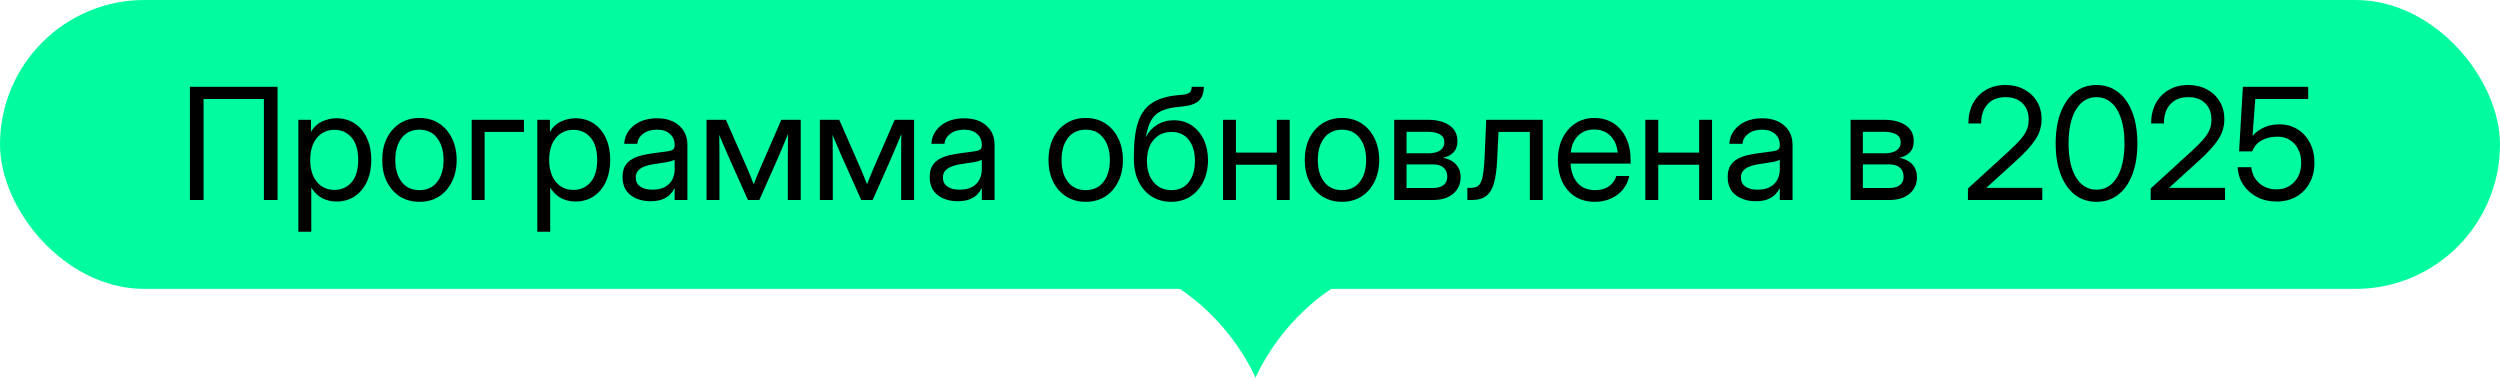<?xml version="1.0" encoding="UTF-8"?> <svg xmlns="http://www.w3.org/2000/svg" width="225" height="34" viewBox="0 0 225 34" fill="none"><rect width="225" height="26" rx="13" fill="#00FC9E"></rect><path d="M24.98 7.814V18H23.749V8.908H18.321V18H17.091V7.814H24.98ZM26.852 20.857V10.781H27.987V11.848H28.001C28.233 11.442 28.555 11.141 28.965 10.945C29.375 10.745 29.815 10.645 30.284 10.645C30.913 10.645 31.462 10.802 31.932 11.116C32.401 11.431 32.766 11.87 33.025 12.435C33.285 12.996 33.415 13.648 33.415 14.391C33.415 15.129 33.285 15.781 33.025 16.346C32.766 16.906 32.401 17.346 31.932 17.665C31.462 17.98 30.913 18.137 30.284 18.137C29.815 18.137 29.386 18.037 28.999 17.836C28.612 17.631 28.288 17.321 28.028 16.906H28.015V20.857H26.852ZM30.106 17.091C30.731 17.091 31.241 16.863 31.638 16.407C32.039 15.947 32.239 15.275 32.239 14.391C32.239 13.507 32.039 12.834 31.638 12.374C31.241 11.914 30.731 11.684 30.106 11.684C29.436 11.684 28.903 11.932 28.507 12.429C28.115 12.921 27.919 13.575 27.919 14.391C27.919 15.206 28.115 15.86 28.507 16.352C28.903 16.845 29.436 17.091 30.106 17.091ZM37.749 18.164C37.084 18.164 36.498 18.005 35.992 17.686C35.491 17.362 35.099 16.918 34.816 16.352C34.538 15.787 34.399 15.138 34.399 14.404C34.399 13.666 34.538 13.012 34.816 12.442C35.099 11.873 35.491 11.426 35.992 11.102C36.498 10.779 37.084 10.617 37.749 10.617C38.419 10.617 39.005 10.779 39.506 11.102C40.007 11.426 40.397 11.873 40.675 12.442C40.957 13.012 41.099 13.666 41.099 14.404C41.099 15.138 40.957 15.787 40.675 16.352C40.397 16.918 40.007 17.362 39.506 17.686C39.005 18.005 38.419 18.164 37.749 18.164ZM37.749 17.111C38.433 17.111 38.966 16.865 39.349 16.373C39.731 15.876 39.923 15.22 39.923 14.404C39.923 13.579 39.729 12.919 39.342 12.422C38.959 11.921 38.428 11.67 37.749 11.67C37.07 11.67 36.537 11.918 36.149 12.415C35.767 12.912 35.575 13.575 35.575 14.404C35.575 15.225 35.767 15.881 36.149 16.373C36.532 16.865 37.065 17.111 37.749 17.111ZM47.155 10.781V11.875H43.614V18H42.452V10.781H47.155ZM48.358 20.857V10.781H49.493V11.848H49.507C49.739 11.442 50.06 11.141 50.471 10.945C50.881 10.745 51.321 10.645 51.79 10.645C52.419 10.645 52.968 10.802 53.438 11.116C53.907 11.431 54.272 11.87 54.531 12.435C54.791 12.996 54.921 13.648 54.921 14.391C54.921 15.129 54.791 15.781 54.531 16.346C54.272 16.906 53.907 17.346 53.438 17.665C52.968 17.98 52.419 18.137 51.79 18.137C51.321 18.137 50.892 18.037 50.505 17.836C50.117 17.631 49.794 17.321 49.534 16.906H49.52V20.857H48.358ZM51.612 17.091C52.237 17.091 52.747 16.863 53.144 16.407C53.545 15.947 53.745 15.275 53.745 14.391C53.745 13.507 53.545 12.834 53.144 12.374C52.747 11.914 52.237 11.684 51.612 11.684C50.942 11.684 50.409 11.932 50.013 12.429C49.621 12.921 49.425 13.575 49.425 14.391C49.425 15.206 49.621 15.86 50.013 16.352C50.409 16.845 50.942 17.091 51.612 17.091ZM58.544 18.109C57.828 18.109 57.229 17.925 56.746 17.556C56.268 17.186 56.028 16.642 56.028 15.922C56.028 15.507 56.108 15.17 56.268 14.91C56.432 14.65 56.648 14.448 56.917 14.302C57.19 14.151 57.498 14.037 57.84 13.96C58.186 13.883 58.539 13.821 58.899 13.775C59.36 13.712 59.722 13.664 59.986 13.632C60.251 13.6 60.438 13.547 60.547 13.475C60.661 13.402 60.718 13.274 60.718 13.092V13.023C60.718 12.632 60.577 12.308 60.294 12.053C60.016 11.797 59.624 11.67 59.118 11.67C58.617 11.67 58.204 11.793 57.881 12.039C57.562 12.281 57.389 12.581 57.361 12.941H56.179C56.202 12.499 56.338 12.107 56.589 11.766C56.84 11.419 57.181 11.146 57.614 10.945C58.047 10.745 58.548 10.645 59.118 10.645C59.961 10.645 60.629 10.863 61.121 11.301C61.618 11.734 61.866 12.308 61.866 13.023V18H60.718V16.975H60.69C60.604 17.148 60.476 17.323 60.308 17.501C60.139 17.674 59.911 17.82 59.624 17.939C59.342 18.052 58.981 18.109 58.544 18.109ZM58.708 17.07C59.182 17.07 59.567 16.986 59.863 16.817C60.16 16.644 60.376 16.421 60.513 16.148C60.649 15.874 60.718 15.58 60.718 15.266V14.363C60.631 14.445 60.401 14.521 60.027 14.589C59.654 14.653 59.259 14.714 58.845 14.773C58.567 14.81 58.302 14.874 58.052 14.965C57.806 15.051 57.605 15.177 57.45 15.341C57.295 15.5 57.218 15.717 57.218 15.99C57.218 16.328 57.35 16.592 57.614 16.783C57.883 16.975 58.248 17.07 58.708 17.07ZM63.589 18V10.781H65.332L67.205 15.047C67.328 15.329 67.44 15.596 67.54 15.847C67.64 16.093 67.738 16.339 67.834 16.585C67.934 16.339 68.032 16.093 68.128 15.847C68.228 15.596 68.34 15.329 68.463 15.047L70.322 10.781H72.065V18H70.903V14.35C70.903 13.835 70.906 13.409 70.91 13.071C70.915 12.734 70.919 12.397 70.924 12.06C70.778 12.411 70.63 12.768 70.48 13.133C70.334 13.493 70.163 13.894 69.967 14.336L68.34 18H67.314L65.674 14.336C65.482 13.912 65.314 13.525 65.168 13.174C65.022 12.818 64.876 12.472 64.731 12.135C64.735 12.458 64.74 12.784 64.744 13.112C64.749 13.44 64.751 13.853 64.751 14.35V18H63.589ZM73.788 18V10.781H75.531L77.404 15.047C77.527 15.329 77.639 15.596 77.739 15.847C77.84 16.093 77.938 16.339 78.033 16.585C78.133 16.339 78.231 16.093 78.327 15.847C78.427 15.596 78.539 15.329 78.662 15.047L80.522 10.781H82.265V18H81.103V14.35C81.103 13.835 81.105 13.409 81.109 13.071C81.114 12.734 81.118 12.397 81.123 12.06C80.977 12.411 80.829 12.768 80.679 13.133C80.533 13.493 80.362 13.894 80.166 14.336L78.539 18H77.514L75.873 14.336C75.682 13.912 75.513 13.525 75.367 13.174C75.221 12.818 75.076 12.472 74.93 12.135C74.934 12.458 74.939 12.784 74.943 13.112C74.948 13.44 74.95 13.853 74.95 14.35V18H73.788ZM86.189 18.109C85.473 18.109 84.874 17.925 84.391 17.556C83.912 17.186 83.673 16.642 83.673 15.922C83.673 15.507 83.753 15.17 83.912 14.91C84.076 14.65 84.293 14.448 84.561 14.302C84.835 14.151 85.143 14.037 85.484 13.96C85.831 13.883 86.184 13.821 86.544 13.775C87.004 13.712 87.367 13.664 87.631 13.632C87.895 13.6 88.082 13.547 88.191 13.475C88.305 13.402 88.362 13.274 88.362 13.092V13.023C88.362 12.632 88.221 12.308 87.939 12.053C87.66 11.797 87.269 11.67 86.763 11.67C86.261 11.67 85.849 11.793 85.525 12.039C85.206 12.281 85.033 12.581 85.006 12.941H83.823C83.846 12.499 83.983 12.107 84.233 11.766C84.484 11.419 84.826 11.146 85.259 10.945C85.692 10.745 86.193 10.645 86.763 10.645C87.606 10.645 88.273 10.863 88.766 11.301C89.262 11.734 89.511 12.308 89.511 13.023V18H88.362V16.975H88.335C88.248 17.148 88.121 17.323 87.952 17.501C87.784 17.674 87.556 17.82 87.269 17.939C86.986 18.052 86.626 18.109 86.189 18.109ZM86.353 17.07C86.826 17.07 87.212 16.986 87.508 16.817C87.804 16.644 88.02 16.421 88.157 16.148C88.294 15.874 88.362 15.58 88.362 15.266V14.363C88.276 14.445 88.046 14.521 87.672 14.589C87.298 14.653 86.904 14.714 86.489 14.773C86.211 14.81 85.947 14.874 85.696 14.965C85.45 15.051 85.25 15.177 85.095 15.341C84.94 15.5 84.862 15.717 84.862 15.99C84.862 16.328 84.995 16.592 85.259 16.783C85.528 16.975 85.892 17.07 86.353 17.07ZM97.714 18.164C97.049 18.164 96.463 18.005 95.957 17.686C95.456 17.362 95.064 16.918 94.781 16.352C94.503 15.787 94.364 15.138 94.364 14.404C94.364 13.666 94.503 13.012 94.781 12.442C95.064 11.873 95.456 11.426 95.957 11.102C96.463 10.779 97.049 10.617 97.714 10.617C98.384 10.617 98.969 10.779 99.471 11.102C99.972 11.426 100.362 11.873 100.64 12.442C100.922 13.012 101.063 13.666 101.063 14.404C101.063 15.138 100.922 15.787 100.64 16.352C100.362 16.918 99.972 17.362 99.471 17.686C98.969 18.005 98.384 18.164 97.714 18.164ZM97.714 17.111C98.397 17.111 98.931 16.865 99.314 16.373C99.696 15.876 99.888 15.22 99.888 14.404C99.888 13.579 99.694 12.919 99.307 12.422C98.924 11.921 98.393 11.67 97.714 11.67C97.035 11.67 96.502 11.918 96.114 12.415C95.731 12.912 95.54 13.575 95.54 14.404C95.54 15.225 95.731 15.881 96.114 16.373C96.497 16.865 97.03 17.111 97.714 17.111ZM105.418 18.164C104.762 18.164 104.181 18.009 103.675 17.699C103.169 17.385 102.77 16.938 102.479 16.359C102.191 15.781 102.048 15.092 102.048 14.295V14.035C102.048 12.723 102.185 11.679 102.458 10.904C102.736 10.125 103.183 9.555 103.798 9.195C104.413 8.831 105.224 8.614 106.231 8.546C106.637 8.514 106.908 8.448 107.045 8.348C107.182 8.243 107.25 8.065 107.25 7.814H108.344C108.344 8.384 108.184 8.81 107.865 9.093C107.551 9.375 107.006 9.546 106.231 9.605C105.548 9.656 104.996 9.774 104.577 9.961C104.162 10.148 103.843 10.43 103.62 10.809C103.397 11.187 103.233 11.693 103.128 12.326H103.135C103.367 11.866 103.702 11.501 104.14 11.232C104.577 10.959 105.081 10.822 105.65 10.822C106.27 10.822 106.808 10.979 107.264 11.294C107.724 11.604 108.082 12.03 108.337 12.572C108.592 13.11 108.72 13.725 108.72 14.418C108.72 15.138 108.581 15.781 108.303 16.346C108.025 16.911 107.637 17.355 107.141 17.679C106.648 18.002 106.074 18.164 105.418 18.164ZM105.432 17.111C106.102 17.111 106.621 16.87 106.99 16.387C107.359 15.904 107.544 15.268 107.544 14.479C107.544 13.691 107.359 13.06 106.99 12.586C106.621 12.112 106.104 11.875 105.438 11.875C104.764 11.875 104.226 12.114 103.825 12.593C103.424 13.067 103.224 13.698 103.224 14.486C103.224 15.27 103.422 15.904 103.818 16.387C104.219 16.87 104.757 17.111 105.432 17.111ZM111.235 10.781V13.734H114.913V10.781H116.075V18H114.913V14.828H111.235V18H110.073V10.781H111.235ZM120.778 18.164C120.113 18.164 119.527 18.005 119.021 17.686C118.52 17.362 118.128 16.918 117.846 16.352C117.568 15.787 117.429 15.138 117.429 14.404C117.429 13.666 117.568 13.012 117.846 12.442C118.128 11.873 118.52 11.426 119.021 11.102C119.527 10.779 120.113 10.617 120.778 10.617C121.448 10.617 122.034 10.779 122.535 11.102C123.036 11.426 123.426 11.873 123.704 12.442C123.987 13.012 124.128 13.666 124.128 14.404C124.128 15.138 123.987 15.787 123.704 16.352C123.426 16.918 123.036 17.362 122.535 17.686C122.034 18.005 121.448 18.164 120.778 18.164ZM120.778 17.111C121.462 17.111 121.995 16.865 122.378 16.373C122.761 15.876 122.952 15.22 122.952 14.404C122.952 13.579 122.758 12.919 122.371 12.422C121.988 11.921 121.457 11.67 120.778 11.67C120.099 11.67 119.566 11.918 119.179 12.415C118.796 12.912 118.604 13.575 118.604 14.404C118.604 15.225 118.796 15.881 119.179 16.373C119.562 16.865 120.095 17.111 120.778 17.111ZM125.481 18V10.781H128.489C129.31 10.781 129.961 10.948 130.444 11.28C130.927 11.613 131.169 12.087 131.169 12.702C131.169 13.13 131.05 13.468 130.813 13.714C130.576 13.955 130.262 14.12 129.87 14.206C130.139 14.247 130.394 14.336 130.636 14.473C130.877 14.605 131.073 14.794 131.224 15.04C131.379 15.282 131.456 15.587 131.456 15.956C131.456 16.562 131.235 17.054 130.793 17.433C130.351 17.811 129.743 18 128.968 18H125.481ZM126.589 16.92H128.968C129.382 16.92 129.699 16.833 129.918 16.66C130.141 16.482 130.253 16.234 130.253 15.915C130.253 15.555 130.141 15.279 129.918 15.088C129.699 14.892 129.382 14.794 128.968 14.794H126.589V16.92ZM126.589 13.796H128.544C129.009 13.796 129.367 13.709 129.617 13.536C129.868 13.358 129.993 13.108 129.993 12.784C129.993 12.488 129.863 12.26 129.604 12.101C129.344 11.941 128.972 11.861 128.489 11.861H126.589V13.796ZM132.064 18V16.906H132.338C132.57 16.906 132.762 16.872 132.912 16.804C133.067 16.731 133.19 16.594 133.281 16.394C133.377 16.189 133.45 15.892 133.5 15.505C133.555 15.113 133.596 14.596 133.623 13.953L133.76 10.781H138.846V18H137.684V11.875H134.867L134.744 14.391C134.703 15.225 134.612 15.908 134.471 16.441C134.329 16.97 134.099 17.362 133.78 17.617C133.466 17.872 133.026 18 132.461 18H132.064ZM143.556 18.164C142.849 18.164 142.245 18.002 141.744 17.679C141.247 17.355 140.867 16.911 140.603 16.346C140.338 15.776 140.206 15.129 140.206 14.404C140.206 13.671 140.345 13.019 140.623 12.449C140.901 11.88 141.286 11.433 141.778 11.109C142.271 10.781 142.836 10.617 143.474 10.617C144.144 10.617 144.725 10.777 145.217 11.096C145.709 11.415 146.087 11.859 146.352 12.429C146.62 12.998 146.755 13.657 146.755 14.404V14.726H141.354C141.382 15.432 141.585 16.006 141.963 16.448C142.341 16.89 142.872 17.111 143.556 17.111C144.071 17.111 144.49 16.993 144.813 16.756C145.142 16.519 145.36 16.213 145.47 15.84H146.632C146.541 16.3 146.352 16.706 146.064 17.057C145.777 17.403 145.417 17.674 144.984 17.87C144.556 18.066 144.08 18.164 143.556 18.164ZM141.368 13.727H145.593C145.529 13.094 145.308 12.591 144.93 12.217C144.551 11.843 144.066 11.656 143.474 11.656C142.881 11.656 142.398 11.843 142.024 12.217C141.651 12.591 141.432 13.094 141.368 13.727ZM149.243 10.781V13.734H152.921V10.781H154.083V18H152.921V14.828H149.243V18H148.081V10.781H149.243ZM158.007 18.109C157.291 18.109 156.692 17.925 156.209 17.556C155.73 17.186 155.491 16.642 155.491 15.922C155.491 15.507 155.571 15.17 155.73 14.91C155.895 14.65 156.111 14.448 156.38 14.302C156.653 14.151 156.961 14.037 157.303 13.96C157.649 13.883 158.002 13.821 158.362 13.775C158.823 13.712 159.185 13.664 159.449 13.632C159.714 13.6 159.9 13.547 160.01 13.475C160.124 13.402 160.181 13.274 160.181 13.092V13.023C160.181 12.632 160.039 12.308 159.757 12.053C159.479 11.797 159.087 11.67 158.581 11.67C158.08 11.67 157.667 11.793 157.344 12.039C157.025 12.281 156.852 12.581 156.824 12.941H155.642C155.664 12.499 155.801 12.107 156.052 11.766C156.302 11.419 156.644 11.146 157.077 10.945C157.51 10.745 158.011 10.645 158.581 10.645C159.424 10.645 160.092 10.863 160.584 11.301C161.081 11.734 161.329 12.308 161.329 13.023V18H160.181V16.975H160.153C160.067 17.148 159.939 17.323 159.771 17.501C159.602 17.674 159.374 17.82 159.087 17.939C158.804 18.052 158.444 18.109 158.007 18.109ZM158.171 17.07C158.645 17.07 159.03 16.986 159.326 16.817C159.622 16.644 159.839 16.421 159.976 16.148C160.112 15.874 160.181 15.58 160.181 15.266V14.363C160.094 14.445 159.864 14.521 159.49 14.589C159.117 14.653 158.722 14.714 158.308 14.773C158.03 14.81 157.765 14.874 157.515 14.965C157.269 15.051 157.068 15.177 156.913 15.341C156.758 15.5 156.681 15.717 156.681 15.99C156.681 16.328 156.813 16.592 157.077 16.783C157.346 16.975 157.711 17.07 158.171 17.07ZM166.552 18V10.781H169.56C170.38 10.781 171.032 10.948 171.515 11.28C171.998 11.613 172.239 12.087 172.239 12.702C172.239 13.13 172.121 13.468 171.884 13.714C171.647 13.955 171.332 14.12 170.94 14.206C171.209 14.247 171.465 14.336 171.706 14.473C171.948 14.605 172.144 14.794 172.294 15.04C172.449 15.282 172.526 15.587 172.526 15.956C172.526 16.562 172.305 17.054 171.863 17.433C171.421 17.811 170.813 18 170.038 18H166.552ZM167.659 16.92H170.038C170.453 16.92 170.77 16.833 170.988 16.66C171.212 16.482 171.323 16.234 171.323 15.915C171.323 15.555 171.212 15.279 170.988 15.088C170.77 14.892 170.453 14.794 170.038 14.794H167.659V16.92ZM167.659 13.796H169.614C170.079 13.796 170.437 13.709 170.688 13.536C170.938 13.358 171.063 13.108 171.063 12.784C171.063 12.488 170.934 12.26 170.674 12.101C170.414 11.941 170.043 11.861 169.56 11.861H167.659V13.796ZM177.113 18V16.968L180.736 13.659C181.169 13.263 181.52 12.914 181.789 12.613C182.062 12.312 182.263 12.019 182.391 11.731C182.518 11.444 182.582 11.128 182.582 10.781C182.582 10.152 182.395 9.656 182.021 9.291C181.652 8.926 181.144 8.744 180.497 8.744C179.8 8.744 179.26 8.958 178.877 9.387C178.494 9.811 178.303 10.385 178.303 11.109H177.154C177.154 10.43 177.291 9.831 177.564 9.312C177.842 8.792 178.232 8.386 178.733 8.095C179.235 7.798 179.82 7.65 180.49 7.65C181.128 7.65 181.691 7.783 182.179 8.047C182.666 8.307 183.049 8.669 183.327 9.134C183.605 9.594 183.744 10.127 183.744 10.733C183.744 11.39 183.562 11.993 183.197 12.545C182.837 13.096 182.284 13.712 181.536 14.391L178.781 16.893V16.906H183.806V18H177.113ZM188.687 18.164C187.935 18.164 187.283 17.95 186.731 17.521C186.185 17.088 185.761 16.48 185.46 15.696C185.159 14.912 185.009 13.985 185.009 12.914C185.009 11.838 185.159 10.909 185.46 10.125C185.761 9.337 186.185 8.728 186.731 8.3C187.283 7.867 187.935 7.65 188.687 7.65C189.438 7.65 190.09 7.867 190.642 8.3C191.193 8.728 191.617 9.337 191.913 10.125C192.214 10.909 192.364 11.838 192.364 12.914C192.364 13.985 192.214 14.912 191.913 15.696C191.617 16.48 191.193 17.088 190.642 17.521C190.09 17.95 189.438 18.164 188.687 18.164ZM188.687 17.07C189.466 17.07 190.079 16.701 190.525 15.963C190.977 15.22 191.202 14.204 191.202 12.914C191.202 11.615 190.977 10.597 190.525 9.858C190.079 9.116 189.466 8.744 188.687 8.744C187.907 8.744 187.292 9.116 186.841 9.858C186.394 10.597 186.171 11.615 186.171 12.914C186.171 14.204 186.394 15.22 186.841 15.963C187.292 16.701 187.907 17.07 188.687 17.07ZM193.561 18V16.968L197.184 13.659C197.617 13.263 197.967 12.914 198.236 12.613C198.51 12.312 198.71 12.019 198.838 11.731C198.965 11.444 199.029 11.128 199.029 10.781C199.029 10.152 198.842 9.656 198.469 9.291C198.1 8.926 197.591 8.744 196.944 8.744C196.247 8.744 195.707 8.958 195.324 9.387C194.941 9.811 194.75 10.385 194.75 11.109H193.602C193.602 10.43 193.738 9.831 194.012 9.312C194.29 8.792 194.679 8.386 195.181 8.095C195.682 7.798 196.268 7.65 196.938 7.65C197.576 7.65 198.138 7.783 198.626 8.047C199.114 8.307 199.496 8.669 199.774 9.134C200.052 9.594 200.191 10.127 200.191 10.733C200.191 11.39 200.009 11.993 199.645 12.545C199.285 13.096 198.731 13.712 197.983 14.391L195.229 16.893V16.906H200.253V18H193.561ZM204.895 18.137C204.243 18.137 203.657 18.002 203.138 17.733C202.618 17.46 202.203 17.091 201.894 16.626C201.584 16.161 201.415 15.635 201.388 15.047H202.618C202.673 15.626 202.91 16.104 203.329 16.482C203.753 16.856 204.275 17.043 204.895 17.043C205.337 17.043 205.722 16.94 206.05 16.735C206.382 16.53 206.642 16.25 206.829 15.895C207.016 15.534 207.109 15.124 207.109 14.664C207.109 14.204 207.021 13.796 206.843 13.44C206.665 13.085 206.417 12.807 206.098 12.606C205.779 12.401 205.407 12.299 204.983 12.299C204.423 12.299 203.942 12.413 203.541 12.641C203.14 12.864 202.86 13.192 202.7 13.625H201.518L201.859 7.814H207.738V8.908H202.974L202.728 12.21H202.741C203.375 11.531 204.172 11.191 205.134 11.191C205.758 11.191 206.307 11.339 206.781 11.636C207.26 11.932 207.631 12.34 207.896 12.859C208.164 13.379 208.299 13.976 208.299 14.65C208.299 15.334 208.155 15.938 207.868 16.462C207.586 16.986 207.189 17.396 206.679 17.692C206.168 17.989 205.574 18.137 204.895 18.137Z" fill="black"></path><path data-figma-bg-blur-radius="11.6667" d="M130 23C117.491 23 113 34 113 34C113 34 108.509 23 96 23L130 23Z" fill="#00FC9E"></path><defs><clipPath id="bgblur_0_116_22_clip_path" transform="translate(-84.333 -11.333)"><path d="M130 23C117.491 23 113 34 113 34C113 34 108.509 23 96 23L130 23Z"></path></clipPath></defs></svg> 
